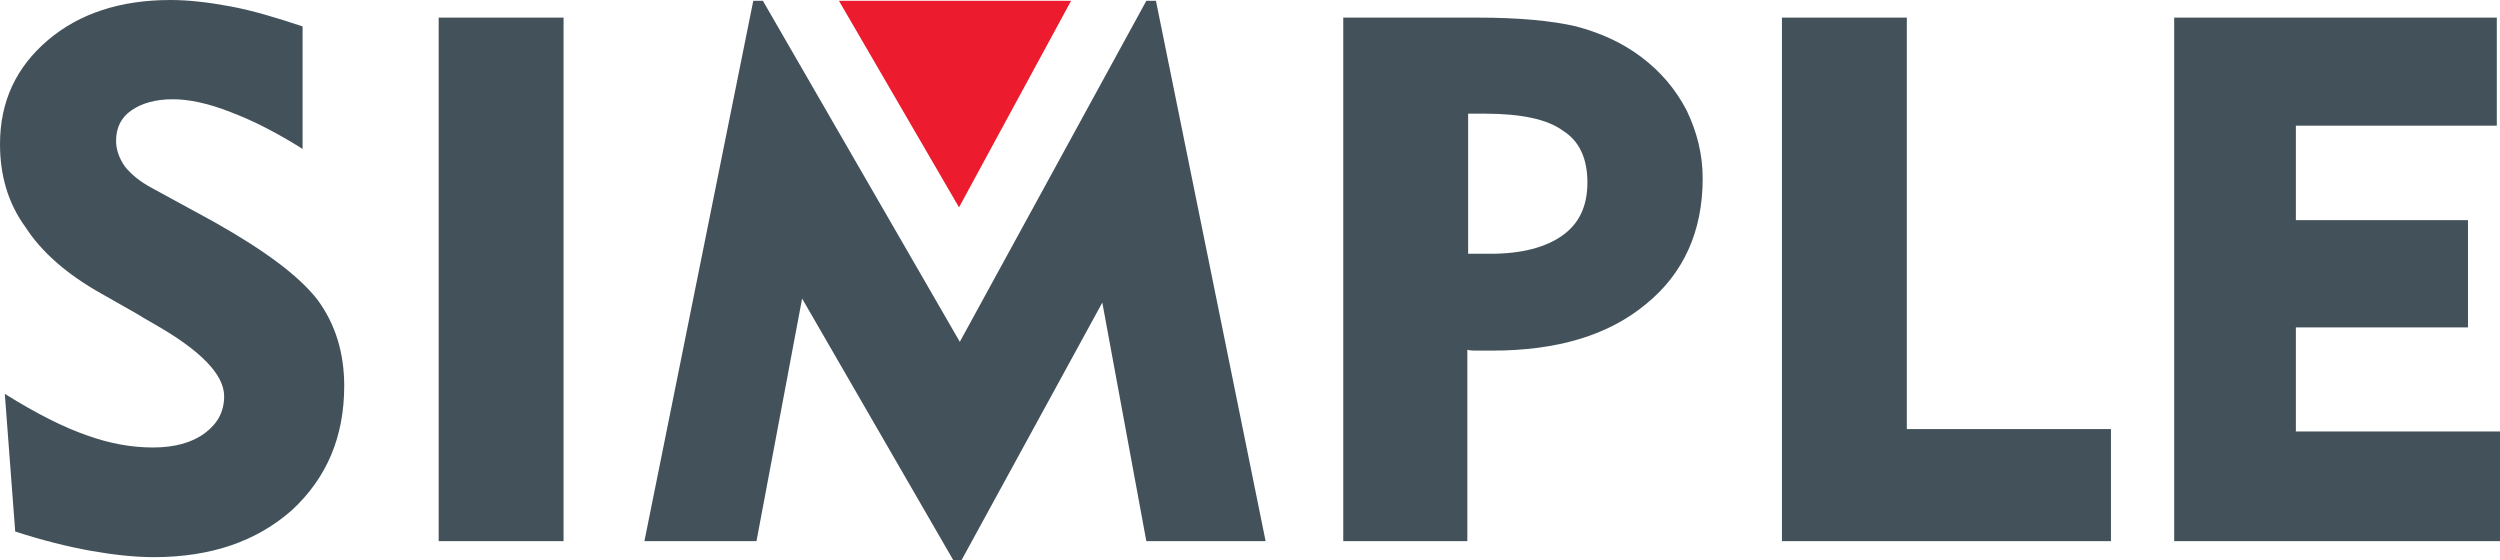 <?xml version="1.0" encoding="utf-8"?>
<!-- Generator: Adobe Illustrator 25.4.1, SVG Export Plug-In . SVG Version: 6.00 Build 0)  -->
<svg version="1.1" id="Слой_1" xmlns="http://www.w3.org/2000/svg" xmlns:xlink="http://www.w3.org/1999/xlink" x="0px" y="0px"
	 viewBox="0 0 312.3 70" style="enable-background:new 0 0 312.3 70;" xml:space="preserve">
<style type="text/css">
	.st0{enable-background:new    ;}
	.st1{fill:#30343B;}
	.st2{fill:#ACAEB1;}
	.st3{fill:#4C5256;}
	.st4{fill:#FF0019;}
	.st5{fill:#FFFFFF;}
	.st6{opacity:0.5;}
	.st7{fill-rule:evenodd;clip-rule:evenodd;fill:#30343B;}
	.st8{clip-path:url(#SVGID_00000118391453686372319400000013644556808329572279_);}
	.st9{clip-path:url(#SVGID_00000087392709049294668260000008158092809866490292_);}
	.st10{clip-path:url(#SVGID_00000091016706983327585120000003482335964494263987_);}
	.st11{fill:none;stroke:#4C5256;stroke-width:0.75;stroke-miterlimit:22.926;}
	.st12{opacity:0.41;}
	.st13{fill:none;}
	.st14{clip-path:url(#SVGID_00000145746824362159953290000009156036836694424460_);}
	.st15{fill:none;stroke:#4C5256;stroke-width:1.5;stroke-linecap:round;stroke-linejoin:round;stroke-miterlimit:22.926;}
	
		.st16{fill-rule:evenodd;clip-rule:evenodd;fill:none;stroke:#4C5256;stroke-width:1.5;stroke-linecap:round;stroke-linejoin:round;stroke-miterlimit:22.926;}
	.st17{fill-rule:evenodd;clip-rule:evenodd;fill:none;stroke:#4C5256;stroke-width:0.75;stroke-miterlimit:22.926;}
	.st18{fill-rule:evenodd;clip-rule:evenodd;fill:none;stroke:#3B3A39;stroke-width:0.283;stroke-miterlimit:22.926;}
	.st19{fill-rule:evenodd;clip-rule:evenodd;fill:#3B3A39;}
	.st20{fill-rule:evenodd;clip-rule:evenodd;fill:#3B3A39;stroke:#3B3A39;stroke-width:0.216;stroke-miterlimit:22.926;}
	.st21{fill-rule:evenodd;clip-rule:evenodd;fill:none;stroke:#3B3A39;stroke-width:0.709;stroke-miterlimit:22.926;}
	.st22{fill-rule:evenodd;clip-rule:evenodd;fill:#FFFFFF;stroke:#3B3A39;stroke-width:0.567;stroke-miterlimit:22.926;}
	.st23{fill-rule:evenodd;clip-rule:evenodd;fill:#FFFFFF;stroke:#3B3A39;stroke-width:0.709;stroke-miterlimit:22.926;}
	.st24{fill-rule:evenodd;clip-rule:evenodd;fill:none;stroke:#3B3A39;stroke-width:0.567;stroke-miterlimit:22.926;}
	.st25{fill:#43525A;}
	.st26{fill-rule:evenodd;clip-rule:evenodd;fill:none;stroke:#485155;stroke-width:1.5;stroke-miterlimit:22.926;}
	.st27{fill-rule:evenodd;clip-rule:evenodd;fill:#FFFFFF;stroke:#485155;stroke-width:1.5;stroke-miterlimit:22.926;}
	
		.st28{fill-rule:evenodd;clip-rule:evenodd;fill:none;stroke:#485155;stroke-width:1.5;stroke-linecap:round;stroke-linejoin:round;stroke-miterlimit:22.926;}
	
		.st29{fill-rule:evenodd;clip-rule:evenodd;fill:#FFFFFF;stroke:#4C5256;stroke-width:1.5;stroke-linecap:round;stroke-linejoin:round;stroke-miterlimit:22.926;}
	.st30{fill:none;stroke:#4C5256;stroke-miterlimit:22.926;}
	.st31{fill-rule:evenodd;clip-rule:evenodd;fill:#43525A;}
	.st32{fill-rule:evenodd;clip-rule:evenodd;fill:#EC1B2E;}
</style>
<g>
	<path class="st31" d="M0.6,49.2c4,2.5,7.4,4.2,10.3,5.2c2.8,1,5.5,1.5,8.2,1.5c2.7,0,4.9-0.6,6.5-1.8c1.6-1.2,2.4-2.7,2.4-4.6
		c0-2.7-2.9-5.7-8.7-9c-0.9-0.5-1.7-1-2.2-1.3l-4.4-2.5c-4.3-2.4-7.5-5.2-9.5-8.3C1,25.4,0,21.9,0,18c0-5.3,2-9.6,6-13
		C9.9,1.7,15,0,21.3,0c2.3,0,4.8,0.3,7.5,0.8c2.7,0.5,5.7,1.4,9,2.5v15.3c-3.2-2-6.1-3.5-9-4.6c-2.8-1.1-5.2-1.6-7.2-1.6
		c-2.2,0-3.9,0.5-5.2,1.4c-1.3,0.9-1.9,2.2-1.9,3.8c0,1.1,0.4,2.2,1.1,3.2c0.8,1,1.9,1.9,3.4,2.7l7.7,4.2c6.4,3.6,10.7,6.8,13,9.8
		c2.2,3,3.3,6.6,3.3,10.7c0,6.4-2.2,11.5-6.5,15.5c-4.4,3.9-10.1,5.9-17.3,5.9c-2.4,0-5.1-0.3-7.9-0.8c-2.8-0.5-6-1.3-9.4-2.4
		L0.6,49.2z"/>
	<rect x="54.8" y="2.2" class="st31" width="15.6" height="65.4"/>
	<polygon class="st31" points="80.5,67.6 94.1,0.1 95.3,0.1 119.9,42.7 143.2,0.1 144.4,0.1 158.1,67.6 143.2,67.6 137.7,37.8 
		120.1,70 119.1,70 100.2,37.3 94.5,67.6 	"/>
	<path class="st31" d="M185.5,14.2h-2.1v17.5h2.8c3.9,0,6.9-0.8,9-2.3c2.1-1.5,3.1-3.7,3.1-6.6c0-3-1-5.2-3.1-6.5
		C193.3,14.9,190,14.2,185.5,14.2L185.5,14.2z M167.8,67.6V2.2h16.8c5.2,0,9.3,0.4,12.3,1.1c3,0.8,5.7,2,8.1,3.8
		c2.4,1.8,4.3,4,5.7,6.7c1.3,2.7,2,5.5,2,8.5c0,6.6-2.4,11.9-7.1,15.7c-4.7,3.9-11.1,5.8-19.2,5.8c-0.8,0-1.5,0-1.9,0
		c-0.4,0-0.8,0-1.2-0.1v23.9H167.8z"/>
	<polygon class="st31" points="222.6,67.6 222.6,2.2 238.2,2.2 238.2,53.6 263.7,53.6 263.7,67.6 	"/>
	<polygon class="st31" points="271.6,67.6 271.6,2.2 311.9,2.2 311.9,15.7 286.8,15.7 286.8,27.5 308.3,27.5 308.3,40.9 286.8,40.9 
		286.8,53.9 312.3,53.9 312.3,67.6 	"/>
	<polygon class="st32" points="104.8,0.1 119.8,25.9 133.8,0.1 	"/>
</g>
</svg>
